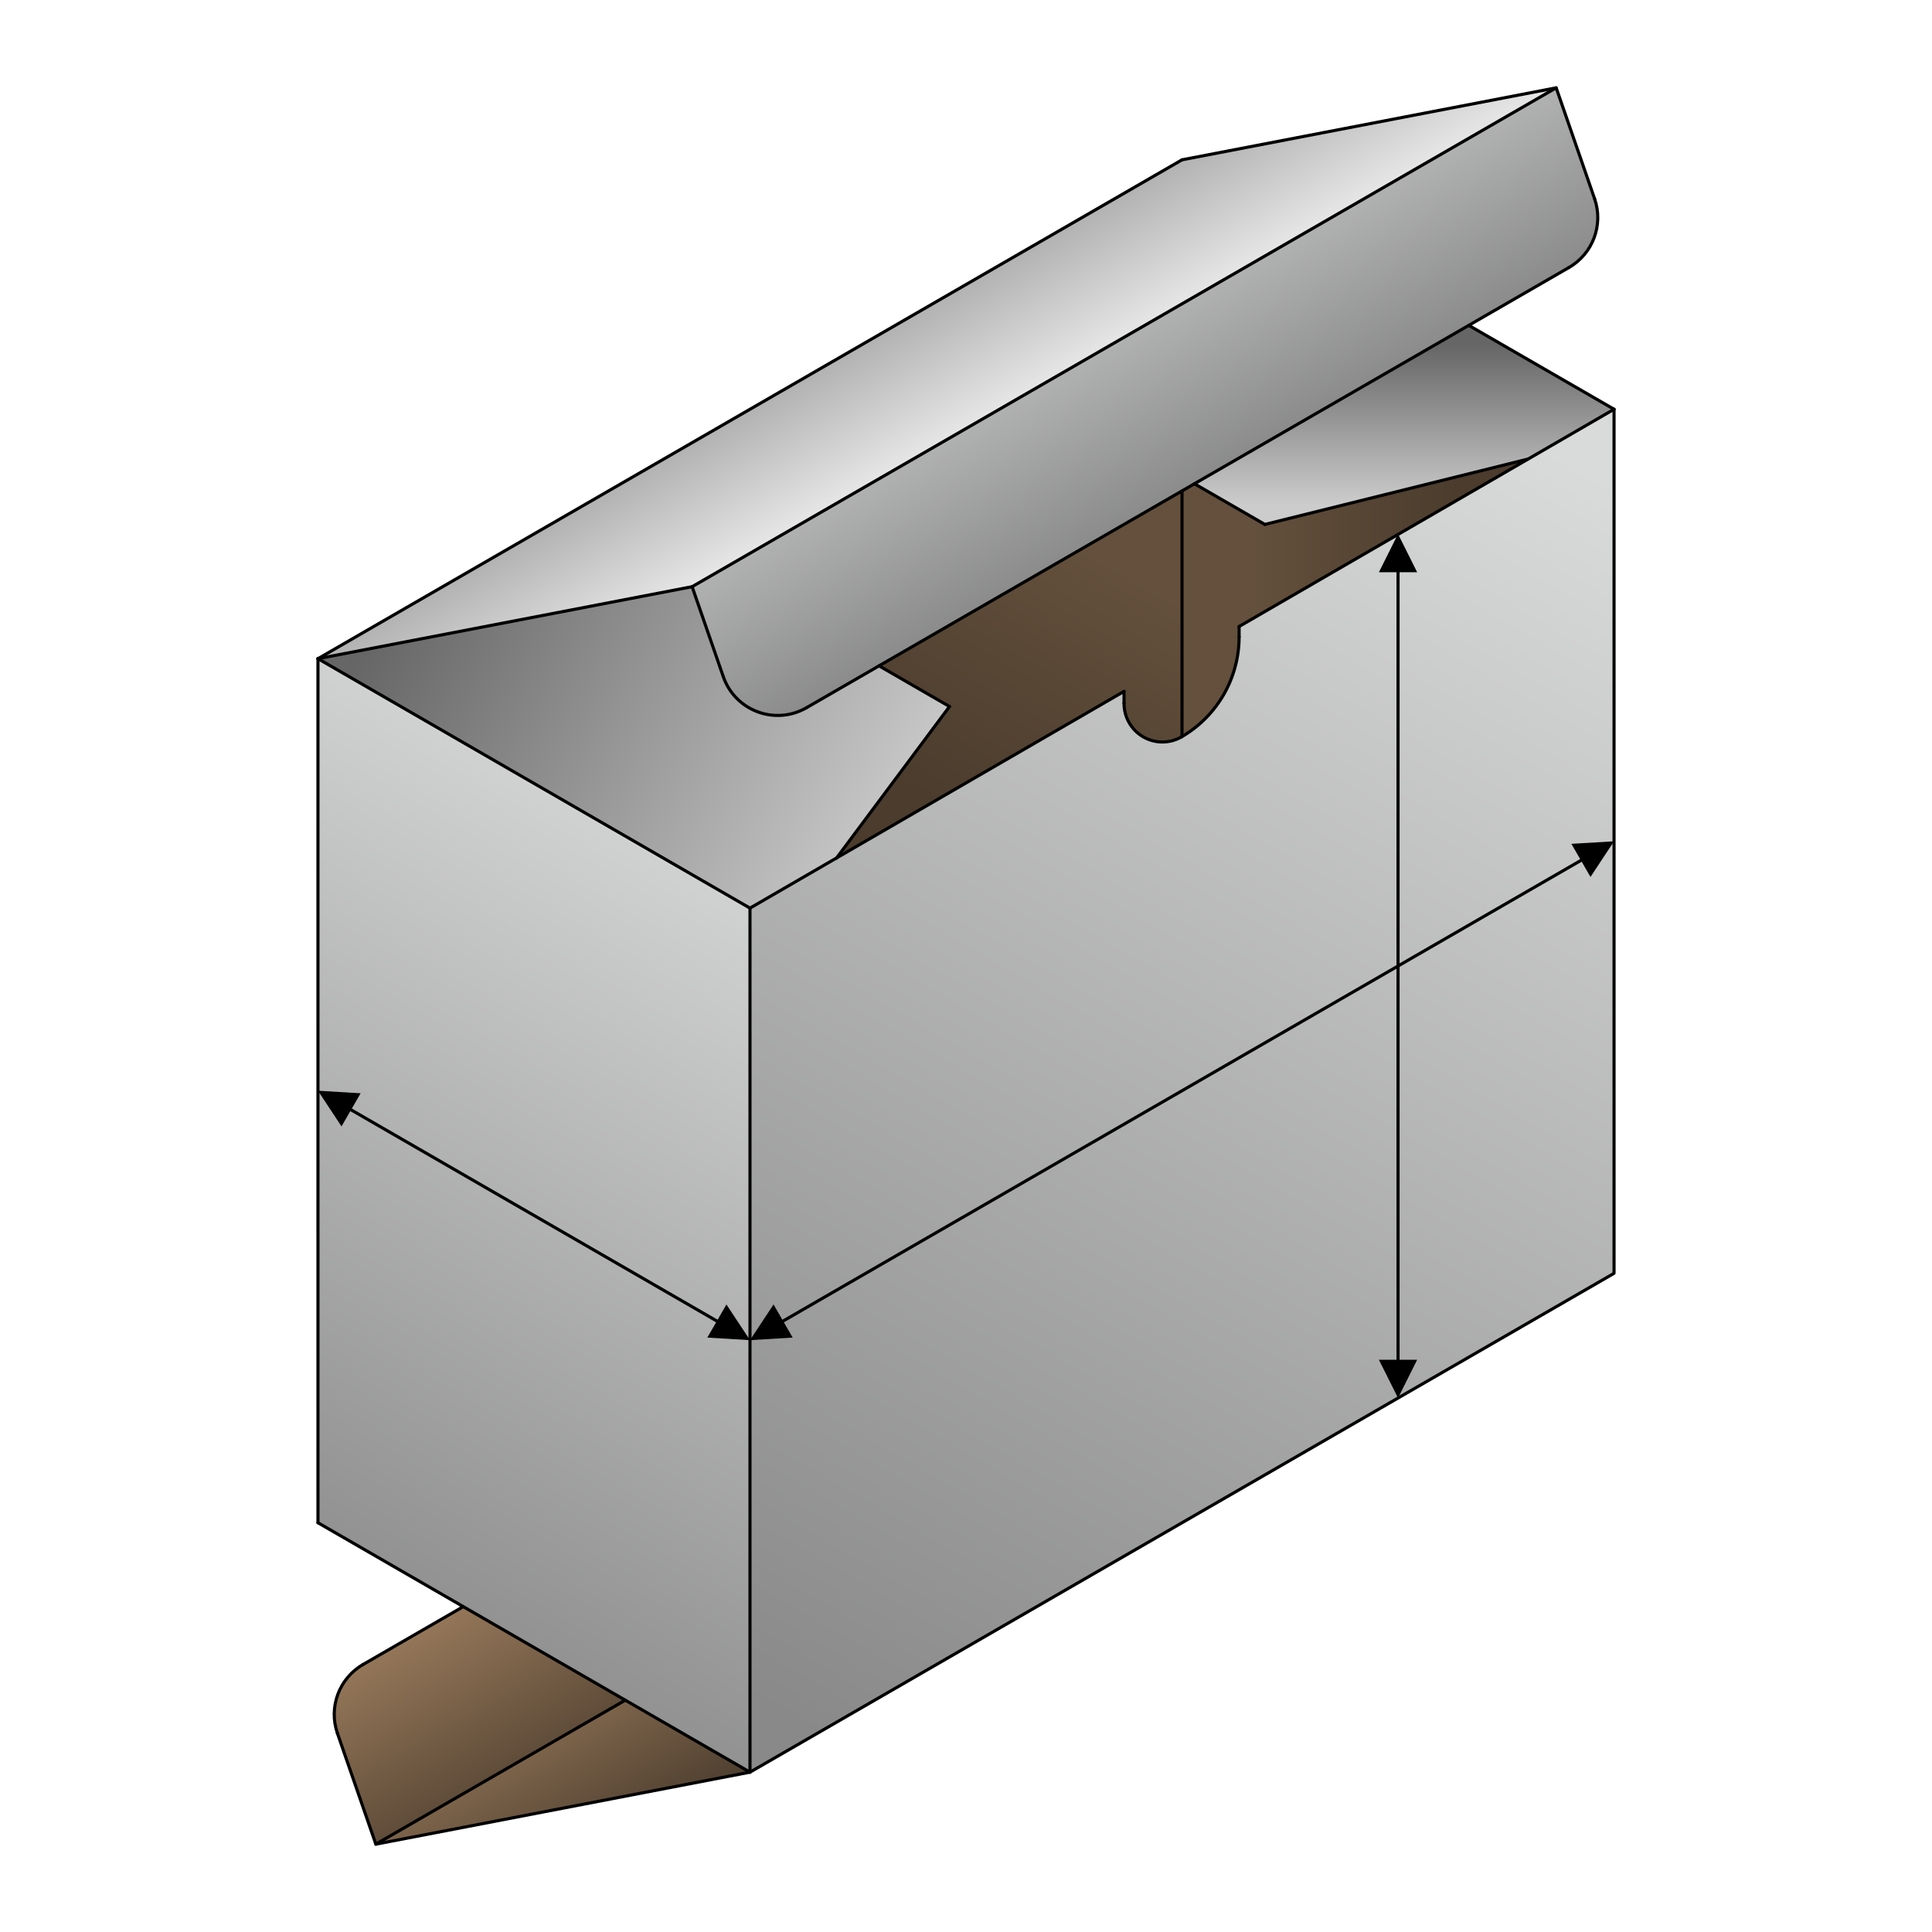 <?xml version="1.0" encoding="UTF-8"?>
<!DOCTYPE svg PUBLIC "-//W3C//DTD SVG 1.1//EN" "http://www.w3.org/Graphics/SVG/1.1/DTD/svg11.dtd">
<!-- Creator: CorelDRAW X5 -->
<svg xmlns="http://www.w3.org/2000/svg" xml:space="preserve" width="400px" height="400px" shape-rendering="geometricPrecision" text-rendering="geometricPrecision" image-rendering="optimizeQuality" fill-rule="evenodd" clip-rule="evenodd"
viewBox="0 0 400000 400000"
 xmlns:xlink="http://www.w3.org/1999/xlink">
 <defs>
   <linearGradient id="id0" gradientUnits="userSpaceOnUse" x1="167945" y1="358806" x2="321503" y2="92836">
    <stop offset="0" stop-color="#898989"/>
    <stop offset="1" stop-color="#D9DADA"/>
   </linearGradient>
   <linearGradient id="id1" gradientUnits="userSpaceOnUse" x1="127196" y1="385359" x2="105894" y2="348461">
    <stop offset="0" stop-color="#4B3C2D"/>
    <stop offset="1" stop-color="#96785A"/>
   </linearGradient>
   <linearGradient id="id2" gradientUnits="userSpaceOnUse" x1="110819" y1="378184" x2="86621.1" y2="336271">
    <stop offset="0" stop-color="#4B3C2D"/>
    <stop offset="1" stop-color="#96785A"/>
   </linearGradient>
   <linearGradient id="id3" gradientUnits="userSpaceOnUse" x1="60456.7" y1="338412" x2="160650" y2="164872">
    <stop offset="0" stop-color="#898989"/>
    <stop offset="1" stop-color="#D9DADA"/>
   </linearGradient>
   <linearGradient id="id4" gradientUnits="userSpaceOnUse" x1="290730" y1="71485.5" x2="290730" y2="104459">
    <stop offset="0" stop-color="#666666"/>
    <stop offset="1" stop-color="#CCCCCC"/>
   </linearGradient>
   <linearGradient id="id5" gradientUnits="userSpaceOnUse" x1="80453.8" y1="125439" x2="181959" y2="184044">
    <stop offset="0" stop-color="#666666"/>
    <stop offset="1" stop-color="#CCCCCC"/>
   </linearGradient>
   <linearGradient id="id6" gradientUnits="userSpaceOnUse" x1="263749" y1="129421" x2="211561" y2="39029.1">
    <stop offset="0" stop-color="#666666"/>
    <stop offset="1" stop-color="#D9DADA"/>
   </linearGradient>
   <linearGradient id="id7" gradientUnits="userSpaceOnUse" x1="181329" y1="55316.7" x2="206688" y2="99239.6">
    <stop offset="0" stop-color="#999999"/>
    <stop offset="1" stop-color="white"/>
   </linearGradient>
   <linearGradient id="id8" gradientUnits="userSpaceOnUse" x1="193736" y1="166016" x2="224203" y2="113244">
    <stop offset="0" stop-color="#4B3C2D"/>
    <stop offset="1" stop-color="#64503C"/>
   </linearGradient>
   <linearGradient id="id9" gradientUnits="userSpaceOnUse" x1="301970" y1="123781" x2="259036" y2="123781">
    <stop offset="0" stop-color="#4B3C2D"/>
    <stop offset="1" stop-color="#64503C"/>
   </linearGradient>
 </defs>
 <g id="picture3D">
  <rect fill="white" width="400000" height="400000"/>
  <path fill="url(#id0)" d="M155277 188016l0 178894 178894 -103285 0 -178894 -17889 10365 -26834 15548 -32902 19065 0 2136c0,8508 -4504,16372 -11822,20656 -31,18 -61,36 -92,53 -2458,1424 -5485,1424 -7943,0 -2458,-1424 -3972,-4055 -3972,-6903l0 -2508 -59503 34479 -49 65 -17889 10328z"/>
  <polygon fill="url(#id1)" points="129455,352003 77813,381818 155277,366911 "/>
  <path fill="url(#id2)" d="M95912 332636l-20750 11980c-4952,2859 -7178,8829 -5306,14232l7957 22969 51642 -29816 -33543 -19366z"/>
  <polygon fill="url(#id3)" points="65830,315268 95912,332636 129455,352003 155277,366911 155277,188016 65830,136374 "/>
  <polygon fill="url(#id4)" points="261880,108580 316282,95060 334171,84732 304089,67364 247290,100156 "/>
  <path fill="url(#id5)" d="M65830 136374l89447 51642 17889 -10328 23417 -31409 -14590 -8424 -15013 8668c-6487,3745 -14781,653 -17232,-6425l-6454 -18632 -77464 14908z"/>
  <path fill="url(#id6)" d="M181993 137855l62731 -36217 2566 -1481 56799 -32793 20750 -11980c4952,-2859 7177,-8829 5306,-14232l-7957 -22969 -178894 103285 6454 18632c2452,7078 10745,10170 17232,6425l15013 -8668z"/>
  <polygon fill="url(#id7)" points="143294,121467 322188,18182 244724,33089 65830,136374 "/>
  <path fill="url(#id8)" d="M244724 152503l0 -50865 -62731 36217 14590 8424 -23368 31344 59503 -34479 0 2508c0,2848 1514,5479 3972,6903 2457,1424 5485,1424 7943,0 31,-18 61,-36 92,-53z"/>
  <path fill="url(#id9)" d="M256546 129710l32902 -19064 26834 -15548 0 -37 -54402 13520 -14590 -8424 -2566 1481 0 50865c7318,-4284 11822,-12148 11822,-20656l0 -2136z"/>
  <g id="_250786744">
   <polyline fill="none" stroke="black" stroke-width="641.455" stroke-linecap="round" stroke-linejoin="round" points="155277,366911 334171,263626 334171,84732 "/>
   <line fill="none" stroke="black" stroke-width="641.455" stroke-linecap="round" stroke-linejoin="round" x1="155277" y1="188016" x2="155277" y2= "366911" />
   <line fill="none" stroke="black" stroke-width="641.455" stroke-linecap="round" stroke-linejoin="round" x1="65830" y1="136374" x2="65830" y2= "315268" />
   <line fill="none" stroke="black" stroke-width="641.455" stroke-linecap="round" stroke-linejoin="round" x1="155277" y1="366911" x2="65830" y2= "315268" />
   <line fill="none" stroke="black" stroke-width="641.455" stroke-linecap="round" stroke-linejoin="round" x1="155277" y1="188016" x2="65830" y2= "136374" />
   <line fill="none" stroke="black" stroke-width="641.455" stroke-linecap="round" stroke-linejoin="round" x1="244724" y1="33089" x2="65830" y2= "136374" />
   <line fill="none" stroke="black" stroke-width="641.455" stroke-linecap="round" stroke-linejoin="round" x1="304089" y1="67364" x2="334171" y2= "84732" />
   <polyline fill="none" stroke="black" stroke-width="641.455" stroke-linecap="round" stroke-linejoin="round" points="65830,136374 143294,121467 149748,140099 "/>
   <path fill="none" stroke="black" stroke-width="641.455" stroke-linecap="round" stroke-linejoin="round" d="M149748 140099c2452,7078 10745,10170 17232,6425"/>
   <polyline fill="none" stroke="black" stroke-width="641.455" stroke-linecap="round" stroke-linejoin="round" points="244724,33089 322188,18182 330145,41151 "/>
   <path fill="none" stroke="black" stroke-width="641.455" stroke-linecap="round" stroke-linejoin="round" d="M330145 41151c1871,5403 -355,11373 -5306,14232"/>
   <line fill="none" stroke="black" stroke-width="641.455" stroke-linecap="round" stroke-linejoin="round" x1="143294" y1="121467" x2="322188" y2= "18182" />
   <line fill="none" stroke="black" stroke-width="641.455" stroke-linecap="round" stroke-linejoin="round" x1="324839" y1="55384" x2="166980" y2= "146523" />
   <line fill="none" stroke="black" stroke-width="641.455" stroke-linecap="round" stroke-linejoin="round" x1="244724" y1="101638" x2="244724" y2= "152503" />
   <line fill="none" stroke="black" stroke-width="641.455" stroke-linecap="round" stroke-linejoin="round" x1="196583" y1="146279" x2="181993" y2= "137855" />
   <line fill="none" stroke="black" stroke-width="641.455" stroke-linecap="round" stroke-linejoin="round" x1="261880" y1="108580" x2="247290" y2= "100156" />
   <line fill="none" stroke="black" stroke-width="641.455" stroke-linecap="round" stroke-linejoin="round" x1="196583" y1="146279" x2="173166" y2= "177688" />
   <line fill="none" stroke="black" stroke-width="641.455" stroke-linecap="round" stroke-linejoin="round" x1="316282" y1="95060" x2="261880" y2= "108580" />
   <polyline fill="none" stroke="black" stroke-width="641.455" stroke-linecap="round" stroke-linejoin="round" points="155277,366911 77813,381818 69856,358849 "/>
   <path fill="none" stroke="black" stroke-width="641.455" stroke-linecap="round" stroke-linejoin="round" d="M69856 358849c-1872,-5403 355,-11373 5306,-14232"/>
   <line fill="none" stroke="black" stroke-width="641.455" stroke-linecap="round" stroke-linejoin="round" x1="129455" y1="352003" x2="77813" y2= "381818" />
   <line fill="none" stroke="black" stroke-width="641.455" stroke-linecap="round" stroke-linejoin="round" x1="75163" y1="344616" x2="95912" y2= "332636" />
   <line fill="none" stroke="black" stroke-width="641.455" stroke-linecap="round" stroke-linejoin="round" x1="155277" y1="188016" x2="232719" y2= "143144" />
   <line fill="none" stroke="black" stroke-width="641.455" stroke-linecap="round" stroke-linejoin="round" x1="256546" y1="129710" x2="334171" y2= "84732" />
   <line fill="none" stroke="black" stroke-width="641.455" stroke-linecap="round" stroke-linejoin="round" x1="232719" y1="145652" x2="232719" y2= "143144" />
   <line fill="none" stroke="black" stroke-width="641.455" stroke-linecap="round" stroke-linejoin="round" x1="256546" y1="131846" x2="256546" y2= "129710" />
   <path fill="none" stroke="black" stroke-width="641.455" stroke-linecap="round" stroke-linejoin="round" d="M244632 152556c-2457,1424 -5485,1424 -7942,0 -2457,-1424 -3971,-4055 -3971,-6903"/>
   <path fill="none" stroke="black" stroke-width="641.455" stroke-linecap="round" stroke-linejoin="round" d="M256546 131846c0,8543 -4541,16438 -11914,20709"/>
  </g>
 </g>
 <g id="length3D">
  <g>
   <path fill="black" fill-rule="nonzero" d="M334171 174179l-4877 7385 -3958 -6856 8835 -529zm-6337 4029l-321 -556 15 -8 15 -7 15 -6 15 -5 15 -5 15 -4 15 -3 16 -2 15 -1 16 -1 16 0 15 1 15 1 15 2 15 3 15 3 15 4 15 5 14 6 14 7 14 7 13 8 13 8 12 9 12 10 12 10 11 11 11 12 10 12 10 13 9 13 9 14 8 15 7 15 6 15 5 15 5 15 4 15 3 15 2 16 1 15 1 16 0 16 -1 15 -1 15 -2 15 -3 15 -3 15 -4 15 -5 15 -6 14 -7 14 -7 14 -8 13 -8 13 -9 12 -10 12 -10 12 -11 11 -12 11 -12 10 -13 10 -13 9 -14 9zm-166220 95227l165899 -95782 321 556 -165899 95782 -321 -556zm-6337 4029l4876 -7387 3958 6856 -8834 531zm6337 -4029l321 556 -15 8 -15 7 -15 6 -15 5 -15 5 -15 4 -15 3 -16 2 -15 1 -16 1 -16 0 -15 -1 -15 -1 -15 -2 -15 -3 -15 -3 -15 -4 -15 -5 -14 -6 -14 -7 -14 -7 -13 -8 -13 -8 -12 -9 -12 -10 -12 -10 -11 -11 -11 -12 -10 -12 -10 -13 -9 -13 -9 -14 -8 -15 -7 -15 -6 -15 -5 -15 -5 -15 -4 -15 -3 -15 -2 -16 -1 -15 -1 -16 0 -16 1 -15 1 -15 2 -15 3 -15 3 -15 4 -15 5 -15 6 -14 7 -14 7 -14 8 -13 8 -13 9 -12 10 -12 10 -12 11 -11 12 -11 12 -10 13 -10 13 -9 14 -9z"/>
  </g>
 </g>
 <g id="width3D">
  <g>
   <path fill="black" fill-rule="nonzero" d="M65831 225821l8834 531 -3958 6856 -4876 -7387zm6657 3473l-321 556 -14 -9 -13 -9 -13 -10 -12 -10 -12 -11 -11 -11 -10 -12 -10 -12 -9 -12 -8 -13 -8 -13 -7 -14 -7 -14 -6 -14 -5 -15 -4 -15 -3 -15 -3 -15 -2 -15 -1 -15 -1 -15 0 -16 1 -16 1 -15 2 -16 3 -15 4 -15 5 -15 5 -15 6 -15 7 -15 8 -15 9 -14 9 -13 10 -13 10 -12 11 -12 11 -11 12 -10 12 -10 12 -9 13 -8 13 -8 14 -7 14 -7 14 -6 15 -5 15 -4 15 -4 15 -3 15 -2 15 -1 15 -1 16 0 16 1 15 1 16 2 15 3 15 4 15 5 15 5 15 6 15 7 15 8zm76132 44696l-76452 -44140 321 -556 76452 44140 -321 556zm6657 3473l-8835 -529 3958 -6856 4877 7385zm-6657 -3473l321 -556 14 9 13 9 13 10 12 10 12 11 11 11 10 12 10 12 9 12 8 13 8 13 7 14 7 14 6 14 5 15 4 15 4 15 3 15 2 15 1 15 1 15 0 16 -1 16 -1 15 -2 16 -3 15 -4 15 -5 15 -5 15 -6 15 -7 15 -8 15 -9 14 -9 13 -10 13 -10 12 -11 12 -11 11 -12 10 -12 10 -12 9 -13 8 -13 8 -14 7 -14 7 -14 6 -15 5 -15 4 -15 3 -15 3 -15 2 -15 1 -15 1 -16 0 -16 -1 -15 -1 -16 -2 -15 -3 -15 -4 -15 -5 -15 -5 -15 -6 -15 -7 -15 -8z"/>
  </g>
 </g>
 <g id="height3D">
  <g>
   <path fill="black" fill-rule="nonzero" d="M289448 110553l3957 7916 -7916 0 3959 -7916zm321 7502l-641 0 0 -16 1 -16 2 -16 3 -16 4 -15 4 -15 5 -15 5 -15 7 -14 7 -14 8 -13 8 -13 9 -13 9 -12 10 -12 11 -11 11 -11 12 -10 12 -9 13 -9 13 -8 13 -8 14 -7 14 -7 15 -5 15 -5 15 -4 15 -4 16 -3 16 -2 16 -1 16 0 16 0 16 1 16 2 16 3 15 4 15 4 15 5 15 5 14 7 14 7 13 8 13 8 13 9 12 9 12 10 11 11 11 11 10 12 9 12 9 13 8 13 8 13 7 14 7 14 5 15 5 15 4 15 4 15 3 16 2 16 1 16 0 16zm-641 163889l0 -163889 641 0 0 163889 -641 0zm321 7502l-3959 -7916 7916 0 -3957 7916zm-321 -7502l641 0 0 16 -1 16 -2 16 -3 16 -4 15 -4 15 -5 15 -5 15 -7 14 -7 14 -8 13 -8 13 -9 13 -9 12 -10 12 -11 11 -11 11 -12 10 -12 9 -13 9 -13 8 -13 8 -14 7 -14 7 -15 5 -15 5 -15 4 -15 4 -16 3 -16 2 -16 1 -16 0 -16 0 -16 -1 -16 -2 -16 -3 -15 -4 -15 -4 -15 -5 -15 -5 -14 -7 -14 -7 -13 -8 -13 -8 -13 -9 -12 -9 -12 -10 -11 -11 -11 -11 -10 -12 -9 -12 -9 -13 -8 -13 -8 -13 -7 -14 -7 -14 -5 -15 -5 -15 -4 -15 -4 -15 -3 -16 -2 -16 -1 -16 0 -16z"/>
  </g>
 </g>
</svg>
